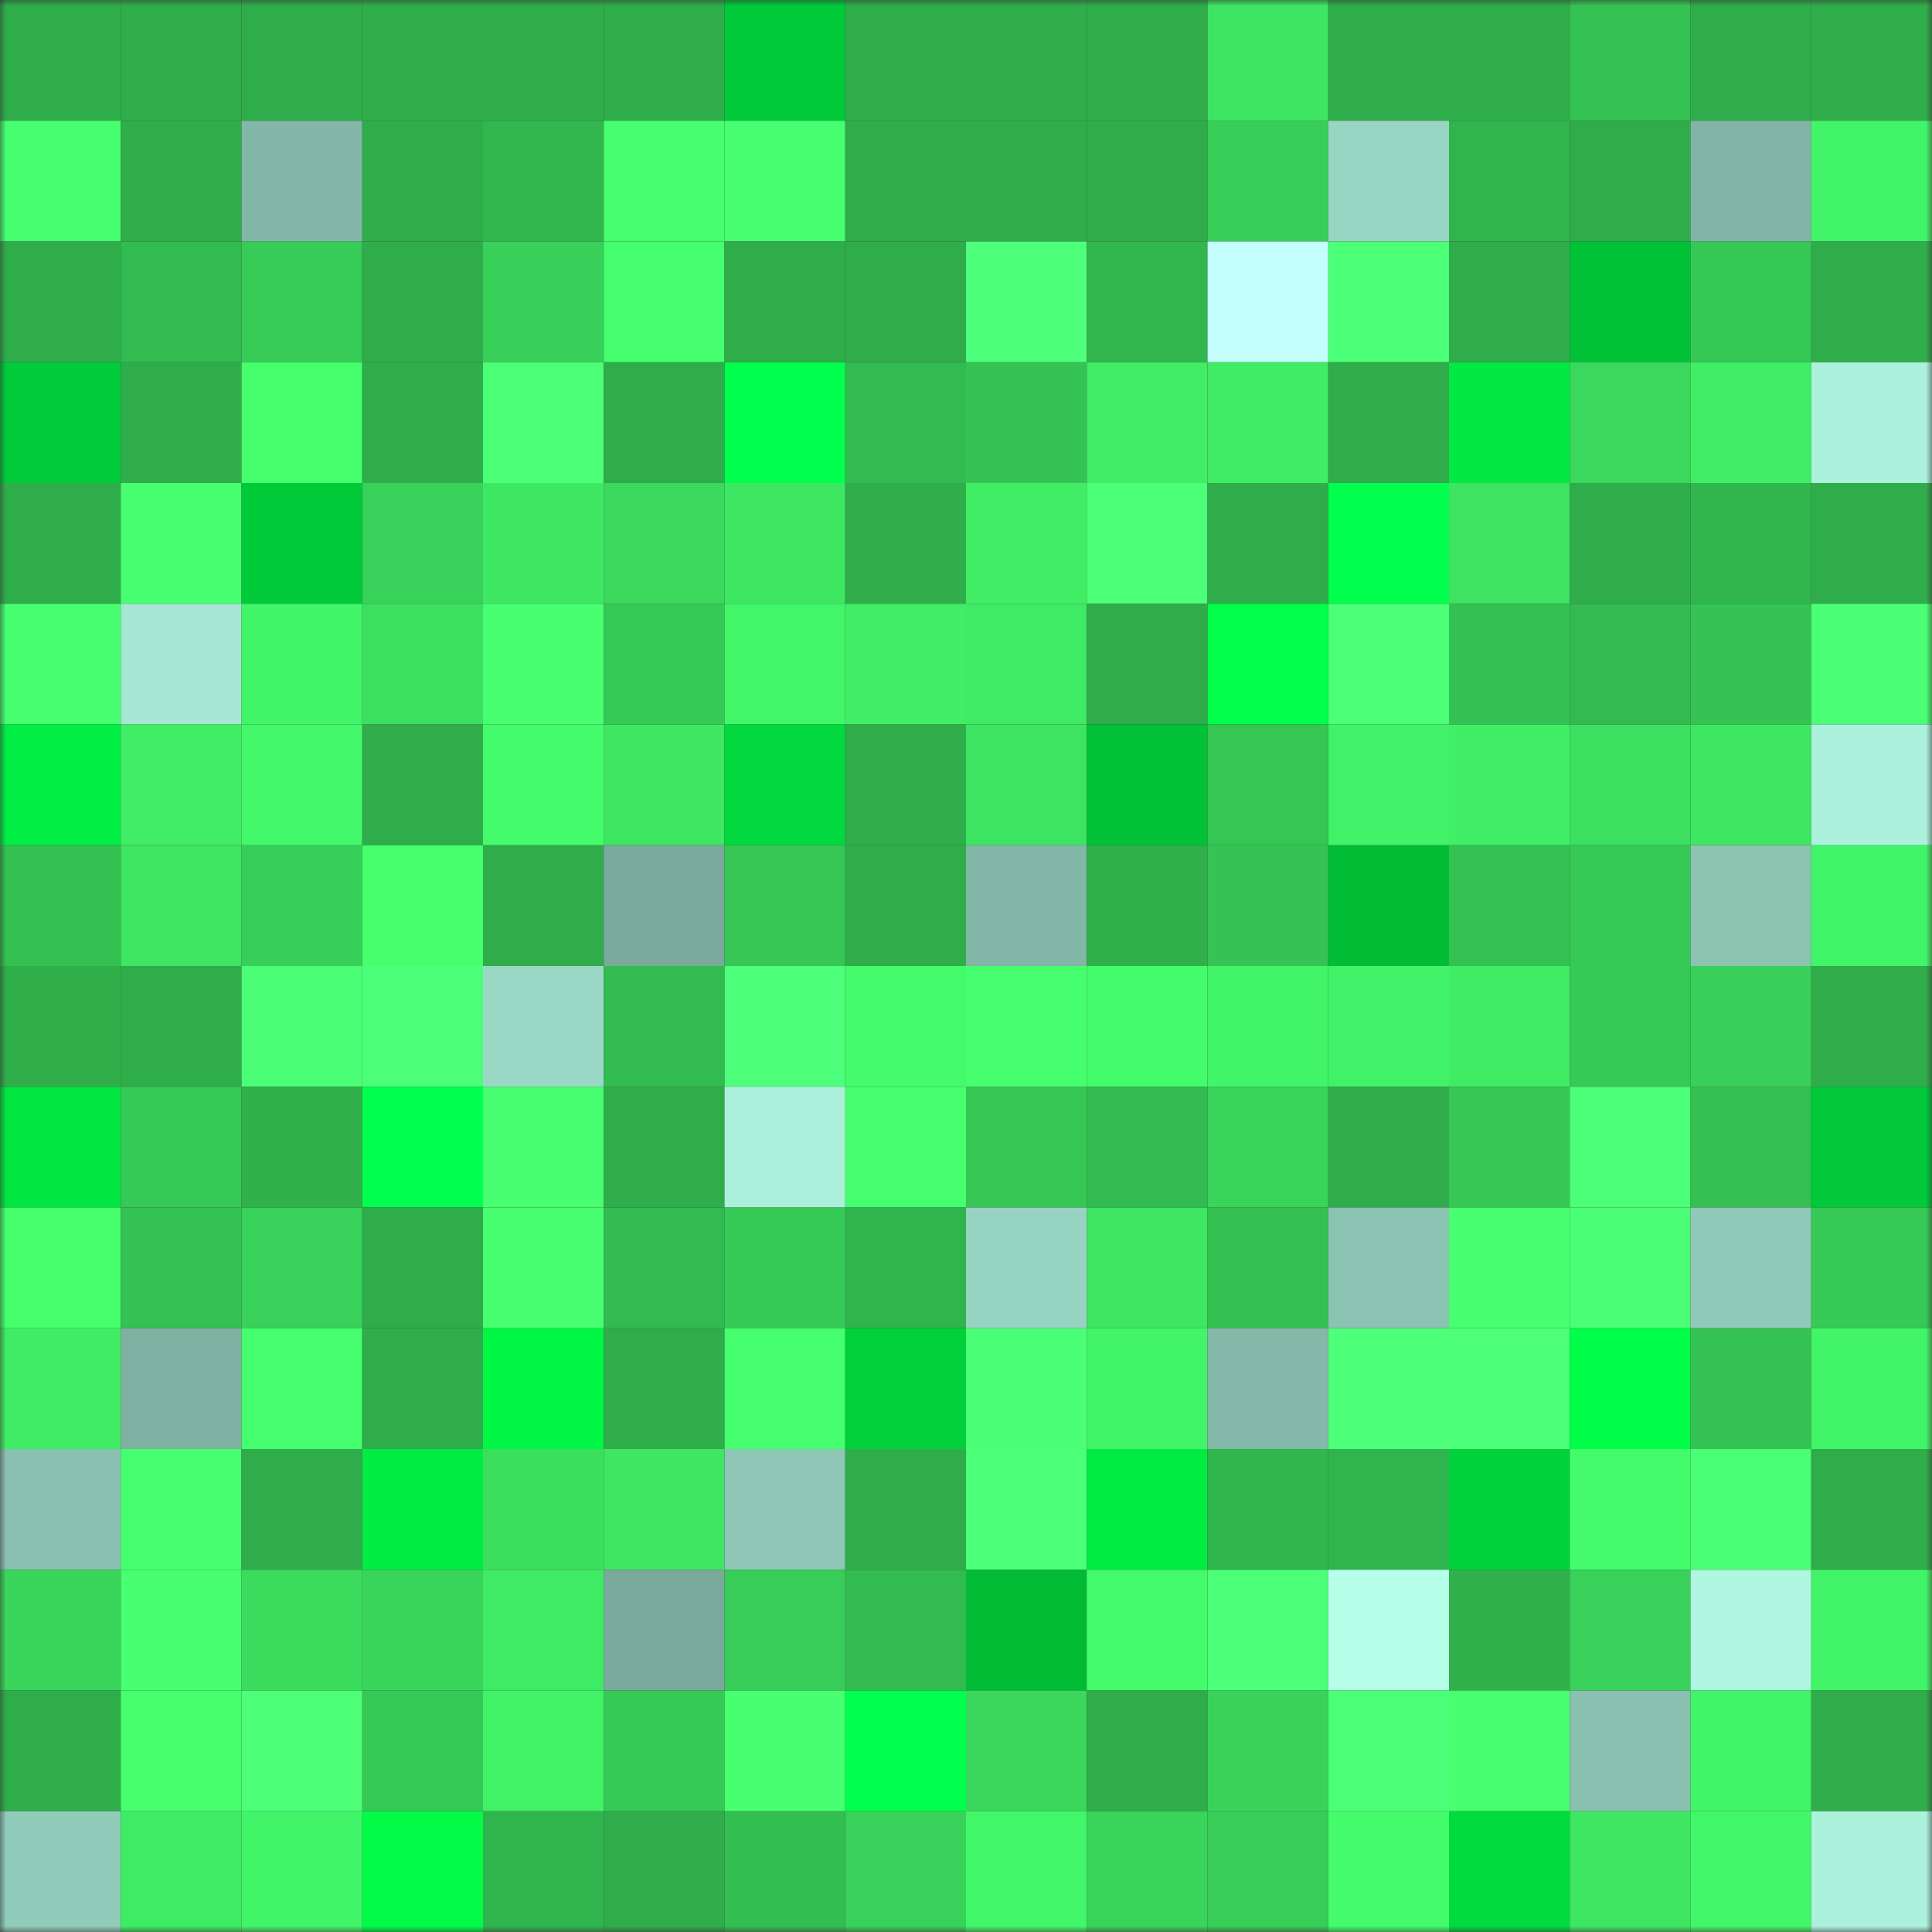 <svg viewBox="0 0 160 160" fill="none" role="img" xmlns="http://www.w3.org/2000/svg" width="240" height="240" name="lens%2Coojoo.lens"><rect x="0" y="0" width="160" height="160" fill="#333333" stroke="none"/><mask id="747536400" mask-type="alpha" maskUnits="userSpaceOnUse" x="0" y="0" width="160" height="160"><rect width="160" height="160" fill="#FFFFFF"></rect></mask><g mask="url(#747536400)"><rect x="0" y="0" width="10" height="10" fill="#2fad4a"></rect><rect x="10" y="0" width="10" height="10" fill="#2fad4a"></rect><rect x="20" y="0" width="10" height="10" fill="#2fad4a"></rect><rect x="30" y="0" width="10" height="10" fill="#2fad4a"></rect><rect x="40" y="0" width="10" height="10" fill="#2fad4a"></rect><rect x="50" y="0" width="10" height="10" fill="#2fad4a"></rect><rect x="60" y="0" width="10" height="10" fill="#01ca39"></rect><rect x="70" y="0" width="10" height="10" fill="#2fad4a"></rect><rect x="80" y="0" width="10" height="10" fill="#2fad4a"></rect><rect x="90" y="0" width="10" height="10" fill="#2fad4a"></rect><rect x="100" y="0" width="10" height="10" fill="#3ee562"></rect><rect x="110" y="0" width="10" height="10" fill="#2fad4a"></rect><rect x="120" y="0" width="10" height="10" fill="#2fad4a"></rect><rect x="130" y="0" width="10" height="10" fill="#34c253"></rect><rect x="140" y="0" width="10" height="10" fill="#2fad4a"></rect><rect x="150" y="0" width="10" height="10" fill="#2fad4a"></rect><rect x="0" y="10" width="10" height="10" fill="#45ff6e"></rect><rect x="10" y="10" width="10" height="10" fill="#2fad4a"></rect><rect x="20" y="10" width="10" height="10" fill="#83b7a7"></rect><rect x="30" y="10" width="10" height="10" fill="#2fad4a"></rect><rect x="40" y="10" width="10" height="10" fill="#31b74e"></rect><rect x="50" y="10" width="10" height="10" fill="#46ff6e"></rect><rect x="60" y="10" width="10" height="10" fill="#48ff71"></rect><rect x="70" y="10" width="10" height="10" fill="#2fad4a"></rect><rect x="80" y="10" width="10" height="10" fill="#2fad4a"></rect><rect x="90" y="10" width="10" height="10" fill="#2fad4a"></rect><rect x="100" y="10" width="10" height="10" fill="#38cf58"></rect><rect x="110" y="10" width="10" height="10" fill="#98d5c2"></rect><rect x="120" y="10" width="10" height="10" fill="#31b44d"></rect><rect x="130" y="10" width="10" height="10" fill="#2fad4a"></rect><rect x="140" y="10" width="10" height="10" fill="#80b4a4"></rect><rect x="150" y="10" width="10" height="10" fill="#42f568"></rect><rect x="0" y="20" width="10" height="10" fill="#2fad4a"></rect><rect x="10" y="20" width="10" height="10" fill="#32bb50"></rect><rect x="20" y="20" width="10" height="10" fill="#37cc57"></rect><rect x="30" y="20" width="10" height="10" fill="#2fad4a"></rect><rect x="40" y="20" width="10" height="10" fill="#38d058"></rect><rect x="50" y="20" width="10" height="10" fill="#46ff6e"></rect><rect x="60" y="20" width="10" height="10" fill="#2fad4a"></rect><rect x="70" y="20" width="10" height="10" fill="#2fad4a"></rect><rect x="80" y="20" width="10" height="10" fill="#4eff7b"></rect><rect x="90" y="20" width="10" height="10" fill="#31b74e"></rect><rect x="100" y="20" width="10" height="10" fill="#c5fffc"></rect><rect x="110" y="20" width="10" height="10" fill="#4bff76"></rect><rect x="120" y="20" width="10" height="10" fill="#2fad4a"></rect><rect x="130" y="20" width="10" height="10" fill="#01c137"></rect><rect x="140" y="20" width="10" height="10" fill="#36c855"></rect><rect x="150" y="20" width="10" height="10" fill="#2fad4a"></rect><rect x="0" y="30" width="10" height="10" fill="#01cb39"></rect><rect x="10" y="30" width="10" height="10" fill="#2fad4a"></rect><rect x="20" y="30" width="10" height="10" fill="#45ff6d"></rect><rect x="30" y="30" width="10" height="10" fill="#2fad4a"></rect><rect x="40" y="30" width="10" height="10" fill="#4bff77"></rect><rect x="50" y="30" width="10" height="10" fill="#2fad4a"></rect><rect x="60" y="30" width="10" height="10" fill="#01ff4d"></rect><rect x="70" y="30" width="10" height="10" fill="#32bb50"></rect><rect x="80" y="30" width="10" height="10" fill="#35c454"></rect><rect x="90" y="30" width="10" height="10" fill="#40ed65"></rect><rect x="100" y="30" width="10" height="10" fill="#40ec64"></rect><rect x="110" y="30" width="10" height="10" fill="#2fad4a"></rect><rect x="120" y="30" width="10" height="10" fill="#01e942"></rect><rect x="130" y="30" width="10" height="10" fill="#3ad85c"></rect><rect x="140" y="30" width="10" height="10" fill="#40ee65"></rect><rect x="150" y="30" width="10" height="10" fill="#acf1dc"></rect><rect x="0" y="40" width="10" height="10" fill="#2fad4a"></rect><rect x="10" y="40" width="10" height="10" fill="#47ff70"></rect><rect x="20" y="40" width="10" height="10" fill="#01ca39"></rect><rect x="30" y="40" width="10" height="10" fill="#38d159"></rect><rect x="40" y="40" width="10" height="10" fill="#3fe863"></rect><rect x="50" y="40" width="10" height="10" fill="#3ad85c"></rect><rect x="60" y="40" width="10" height="10" fill="#3ee762"></rect><rect x="70" y="40" width="10" height="10" fill="#2fad4a"></rect><rect x="80" y="40" width="10" height="10" fill="#40ed65"></rect><rect x="90" y="40" width="10" height="10" fill="#4bff76"></rect><rect x="100" y="40" width="10" height="10" fill="#2fad4a"></rect><rect x="110" y="40" width="10" height="10" fill="#01ff4e"></rect><rect x="120" y="40" width="10" height="10" fill="#3de361"></rect><rect x="130" y="40" width="10" height="10" fill="#2fad4a"></rect><rect x="140" y="40" width="10" height="10" fill="#31b64e"></rect><rect x="150" y="40" width="10" height="10" fill="#2fad4a"></rect><rect x="0" y="50" width="10" height="10" fill="#47ff71"></rect><rect x="10" y="50" width="10" height="10" fill="#a5e7d2"></rect><rect x="20" y="50" width="10" height="10" fill="#42f468"></rect><rect x="30" y="50" width="10" height="10" fill="#3cdf5f"></rect><rect x="40" y="50" width="10" height="10" fill="#48ff72"></rect><rect x="50" y="50" width="10" height="10" fill="#36c956"></rect><rect x="60" y="50" width="10" height="10" fill="#42f669"></rect><rect x="70" y="50" width="10" height="10" fill="#40ed65"></rect><rect x="80" y="50" width="10" height="10" fill="#3fea64"></rect><rect x="90" y="50" width="10" height="10" fill="#2fad4a"></rect><rect x="100" y="50" width="10" height="10" fill="#01ff4b"></rect><rect x="110" y="50" width="10" height="10" fill="#4bff76"></rect><rect x="120" y="50" width="10" height="10" fill="#34c152"></rect><rect x="130" y="50" width="10" height="10" fill="#32bb50"></rect><rect x="140" y="50" width="10" height="10" fill="#35c453"></rect><rect x="150" y="50" width="10" height="10" fill="#4aff75"></rect><rect x="0" y="60" width="10" height="10" fill="#01ef44"></rect><rect x="10" y="60" width="10" height="10" fill="#40ed65"></rect><rect x="20" y="60" width="10" height="10" fill="#43f86a"></rect><rect x="30" y="60" width="10" height="10" fill="#2fad4a"></rect><rect x="40" y="60" width="10" height="10" fill="#44fb6b"></rect><rect x="50" y="60" width="10" height="10" fill="#3ee662"></rect><rect x="60" y="60" width="10" height="10" fill="#01d93e"></rect><rect x="70" y="60" width="10" height="10" fill="#2fad4a"></rect><rect x="80" y="60" width="10" height="10" fill="#3de461"></rect><rect x="90" y="60" width="10" height="10" fill="#01c137"></rect><rect x="100" y="60" width="10" height="10" fill="#35c654"></rect><rect x="110" y="60" width="10" height="10" fill="#41f167"></rect><rect x="120" y="60" width="10" height="10" fill="#40ef66"></rect><rect x="130" y="60" width="10" height="10" fill="#3cdf5f"></rect><rect x="140" y="60" width="10" height="10" fill="#3ee762"></rect><rect x="150" y="60" width="10" height="10" fill="#acf1dc"></rect><rect x="0" y="70" width="10" height="10" fill="#34c152"></rect><rect x="10" y="70" width="10" height="10" fill="#3ee662"></rect><rect x="20" y="70" width="10" height="10" fill="#38cf58"></rect><rect x="30" y="70" width="10" height="10" fill="#45ff6d"></rect><rect x="40" y="70" width="10" height="10" fill="#2fad4a"></rect><rect x="50" y="70" width="10" height="10" fill="#7aaa9b"></rect><rect x="60" y="70" width="10" height="10" fill="#36c755"></rect><rect x="70" y="70" width="10" height="10" fill="#2fad4a"></rect><rect x="80" y="70" width="10" height="10" fill="#82b6a6"></rect><rect x="90" y="70" width="10" height="10" fill="#2fb04b"></rect><rect x="100" y="70" width="10" height="10" fill="#35c453"></rect><rect x="110" y="70" width="10" height="10" fill="#01bd36"></rect><rect x="120" y="70" width="10" height="10" fill="#34c253"></rect><rect x="130" y="70" width="10" height="10" fill="#36c956"></rect><rect x="140" y="70" width="10" height="10" fill="#8cc4b2"></rect><rect x="150" y="70" width="10" height="10" fill="#42f568"></rect><rect x="0" y="80" width="10" height="10" fill="#2fae4a"></rect><rect x="10" y="80" width="10" height="10" fill="#2fad4a"></rect><rect x="20" y="80" width="10" height="10" fill="#4aff75"></rect><rect x="30" y="80" width="10" height="10" fill="#4cff78"></rect><rect x="40" y="80" width="10" height="10" fill="#9ad8c5"></rect><rect x="50" y="80" width="10" height="10" fill="#32bb50"></rect><rect x="60" y="80" width="10" height="10" fill="#4dff7a"></rect><rect x="70" y="80" width="10" height="10" fill="#44fc6b"></rect><rect x="80" y="80" width="10" height="10" fill="#46ff6e"></rect><rect x="90" y="80" width="10" height="10" fill="#44fc6b"></rect><rect x="100" y="80" width="10" height="10" fill="#42f468"></rect><rect x="110" y="80" width="10" height="10" fill="#41f167"></rect><rect x="120" y="80" width="10" height="10" fill="#40ec64"></rect><rect x="130" y="80" width="10" height="10" fill="#36c956"></rect><rect x="140" y="80" width="10" height="10" fill="#38d059"></rect><rect x="150" y="80" width="10" height="10" fill="#2fad4a"></rect><rect x="0" y="90" width="10" height="10" fill="#01e541"></rect><rect x="10" y="90" width="10" height="10" fill="#36c956"></rect><rect x="20" y="90" width="10" height="10" fill="#30b14b"></rect><rect x="30" y="90" width="10" height="10" fill="#01ff50"></rect><rect x="40" y="90" width="10" height="10" fill="#47ff70"></rect><rect x="50" y="90" width="10" height="10" fill="#2fad4a"></rect><rect x="60" y="90" width="10" height="10" fill="#abf0db"></rect><rect x="70" y="90" width="10" height="10" fill="#46ff6e"></rect><rect x="80" y="90" width="10" height="10" fill="#36c755"></rect><rect x="90" y="90" width="10" height="10" fill="#32bb50"></rect><rect x="100" y="90" width="10" height="10" fill="#39d45a"></rect><rect x="110" y="90" width="10" height="10" fill="#2fad4a"></rect><rect x="120" y="90" width="10" height="10" fill="#36c755"></rect><rect x="130" y="90" width="10" height="10" fill="#4cff78"></rect><rect x="140" y="90" width="10" height="10" fill="#34c152"></rect><rect x="150" y="90" width="10" height="10" fill="#01c939"></rect><rect x="0" y="100" width="10" height="10" fill="#45ff6d"></rect><rect x="10" y="100" width="10" height="10" fill="#34c253"></rect><rect x="20" y="100" width="10" height="10" fill="#38d159"></rect><rect x="30" y="100" width="10" height="10" fill="#2fad4a"></rect><rect x="40" y="100" width="10" height="10" fill="#47ff70"></rect><rect x="50" y="100" width="10" height="10" fill="#32bb50"></rect><rect x="60" y="100" width="10" height="10" fill="#36ca56"></rect><rect x="70" y="100" width="10" height="10" fill="#30b44d"></rect><rect x="80" y="100" width="10" height="10" fill="#97d3c1"></rect><rect x="90" y="100" width="10" height="10" fill="#3ee662"></rect><rect x="100" y="100" width="10" height="10" fill="#34c152"></rect><rect x="110" y="100" width="10" height="10" fill="#8bc3b2"></rect><rect x="120" y="100" width="10" height="10" fill="#47ff70"></rect><rect x="130" y="100" width="10" height="10" fill="#4aff75"></rect><rect x="140" y="100" width="10" height="10" fill="#8fc9b7"></rect><rect x="150" y="100" width="10" height="10" fill="#36c956"></rect><rect x="0" y="110" width="10" height="10" fill="#40ec65"></rect><rect x="10" y="110" width="10" height="10" fill="#7fb1a2"></rect><rect x="20" y="110" width="10" height="10" fill="#45ff6e"></rect><rect x="30" y="110" width="10" height="10" fill="#2fad4a"></rect><rect x="40" y="110" width="10" height="10" fill="#01f746"></rect><rect x="50" y="110" width="10" height="10" fill="#2fad4a"></rect><rect x="60" y="110" width="10" height="10" fill="#46ff6f"></rect><rect x="70" y="110" width="10" height="10" fill="#01d03b"></rect><rect x="80" y="110" width="10" height="10" fill="#4aff76"></rect><rect x="90" y="110" width="10" height="10" fill="#42f568"></rect><rect x="100" y="110" width="10" height="10" fill="#84b8a8"></rect><rect x="110" y="110" width="10" height="10" fill="#4dff79"></rect><rect x="120" y="110" width="10" height="10" fill="#4eff7b"></rect><rect x="130" y="110" width="10" height="10" fill="#01ff4a"></rect><rect x="140" y="110" width="10" height="10" fill="#35c453"></rect><rect x="150" y="110" width="10" height="10" fill="#42f568"></rect><rect x="0" y="120" width="10" height="10" fill="#89c0af"></rect><rect x="10" y="120" width="10" height="10" fill="#46ff6e"></rect><rect x="20" y="120" width="10" height="10" fill="#2fad4a"></rect><rect x="30" y="120" width="10" height="10" fill="#01ec43"></rect><rect x="40" y="120" width="10" height="10" fill="#3cde5e"></rect><rect x="50" y="120" width="10" height="10" fill="#3ee662"></rect><rect x="60" y="120" width="10" height="10" fill="#8ec7b5"></rect><rect x="70" y="120" width="10" height="10" fill="#2fad4a"></rect><rect x="80" y="120" width="10" height="10" fill="#4cff79"></rect><rect x="90" y="120" width="10" height="10" fill="#01ec43"></rect><rect x="100" y="120" width="10" height="10" fill="#31b64e"></rect><rect x="110" y="120" width="10" height="10" fill="#30b44d"></rect><rect x="120" y="120" width="10" height="10" fill="#01d23c"></rect><rect x="130" y="120" width="10" height="10" fill="#44fc6b"></rect><rect x="140" y="120" width="10" height="10" fill="#49ff73"></rect><rect x="150" y="120" width="10" height="10" fill="#2fad4a"></rect><rect x="0" y="130" width="10" height="10" fill="#3ad65b"></rect><rect x="10" y="130" width="10" height="10" fill="#47ff70"></rect><rect x="20" y="130" width="10" height="10" fill="#3bdc5e"></rect><rect x="30" y="130" width="10" height="10" fill="#39d45a"></rect><rect x="40" y="130" width="10" height="10" fill="#3fea64"></rect><rect x="50" y="130" width="10" height="10" fill="#7aaa9b"></rect><rect x="60" y="130" width="10" height="10" fill="#37cd58"></rect><rect x="70" y="130" width="10" height="10" fill="#32bb50"></rect><rect x="80" y="130" width="10" height="10" fill="#01bb35"></rect><rect x="90" y="130" width="10" height="10" fill="#44fc6b"></rect><rect x="100" y="130" width="10" height="10" fill="#4cff78"></rect><rect x="110" y="130" width="10" height="10" fill="#b6ffe9"></rect><rect x="120" y="130" width="10" height="10" fill="#30b14b"></rect><rect x="130" y="130" width="10" height="10" fill="#38d159"></rect><rect x="140" y="130" width="10" height="10" fill="#b0f7e1"></rect><rect x="150" y="130" width="10" height="10" fill="#42f568"></rect><rect x="0" y="140" width="10" height="10" fill="#2fad4a"></rect><rect x="10" y="140" width="10" height="10" fill="#45ff6d"></rect><rect x="20" y="140" width="10" height="10" fill="#4cff77"></rect><rect x="30" y="140" width="10" height="10" fill="#36c956"></rect><rect x="40" y="140" width="10" height="10" fill="#41f267"></rect><rect x="50" y="140" width="10" height="10" fill="#36c956"></rect><rect x="60" y="140" width="10" height="10" fill="#47ff70"></rect><rect x="70" y="140" width="10" height="10" fill="#01ff4d"></rect><rect x="80" y="140" width="10" height="10" fill="#3ad75c"></rect><rect x="90" y="140" width="10" height="10" fill="#2fad4a"></rect><rect x="100" y="140" width="10" height="10" fill="#39d35a"></rect><rect x="110" y="140" width="10" height="10" fill="#4bff76"></rect><rect x="120" y="140" width="10" height="10" fill="#47ff70"></rect><rect x="130" y="140" width="10" height="10" fill="#89c0af"></rect><rect x="140" y="140" width="10" height="10" fill="#42f468"></rect><rect x="150" y="140" width="10" height="10" fill="#2fad4a"></rect><rect x="0" y="150" width="10" height="10" fill="#91cbb9"></rect><rect x="10" y="150" width="10" height="10" fill="#3fea64"></rect><rect x="20" y="150" width="10" height="10" fill="#42f568"></rect><rect x="30" y="150" width="10" height="10" fill="#01fb47"></rect><rect x="40" y="150" width="10" height="10" fill="#30b44d"></rect><rect x="50" y="150" width="10" height="10" fill="#2fad4a"></rect><rect x="60" y="150" width="10" height="10" fill="#33be51"></rect><rect x="70" y="150" width="10" height="10" fill="#38d159"></rect><rect x="80" y="150" width="10" height="10" fill="#42f669"></rect><rect x="90" y="150" width="10" height="10" fill="#39d45a"></rect><rect x="100" y="150" width="10" height="10" fill="#37cd57"></rect><rect x="110" y="150" width="10" height="10" fill="#44fc6b"></rect><rect x="120" y="150" width="10" height="10" fill="#01db3e"></rect><rect x="130" y="150" width="10" height="10" fill="#3ee662"></rect><rect x="140" y="150" width="10" height="10" fill="#42f669"></rect><rect x="150" y="150" width="10" height="10" fill="#acf1dc"></rect></g></svg>